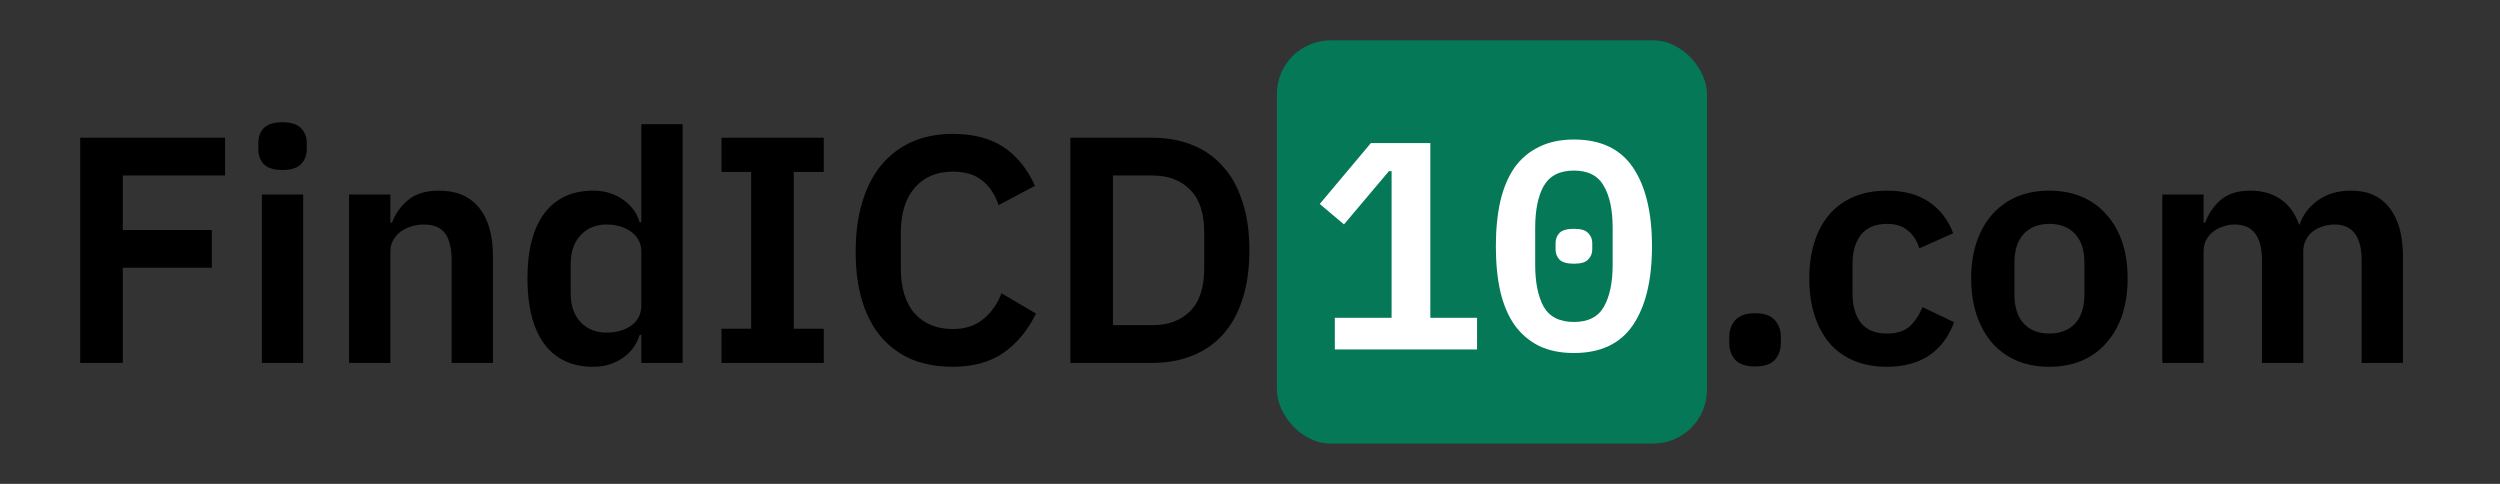 <svg width="186" height="36" viewBox="0 0 186 36" fill="none" xmlns="http://www.w3.org/2000/svg">
<rect x="0" y="0" width="186" height="36" fill="#333333" stroke="none"/>
<path d="M5.968 27V10.248H16.744V13.056H9.136V17.112H15.76V19.92H9.136V27H5.968ZM21.02 12.648C20.38 12.648 19.916 12.504 19.628 12.216C19.356 11.928 19.22 11.56 19.22 11.112V10.632C19.22 10.184 19.356 9.816 19.628 9.528C19.916 9.24 20.38 9.096 21.02 9.096C21.644 9.096 22.1 9.24 22.388 9.528C22.676 9.816 22.82 10.184 22.82 10.632V11.112C22.82 11.56 22.676 11.928 22.388 12.216C22.1 12.504 21.644 12.648 21.02 12.648ZM19.484 14.472H22.556V27H19.484V14.472ZM25.972 27V14.472H29.044V16.56H29.164C29.42 15.888 29.82 15.328 30.364 14.88C30.924 14.416 31.692 14.184 32.668 14.184C33.964 14.184 34.956 14.608 35.644 15.456C36.332 16.304 36.676 17.512 36.676 19.08V27H33.604V19.392C33.604 18.496 33.444 17.824 33.124 17.376C32.804 16.928 32.276 16.704 31.54 16.704C31.22 16.704 30.908 16.752 30.604 16.848C30.316 16.928 30.052 17.056 29.812 17.232C29.588 17.392 29.404 17.6 29.26 17.856C29.116 18.096 29.044 18.384 29.044 18.72V27H25.972ZM47.714 24.912H47.594C47.37 25.632 46.946 26.208 46.322 26.64C45.698 27.072 44.97 27.288 44.138 27.288C42.554 27.288 41.338 26.72 40.49 25.584C39.658 24.448 39.242 22.824 39.242 20.712C39.242 18.616 39.658 17.008 40.49 15.888C41.338 14.752 42.554 14.184 44.138 14.184C44.97 14.184 45.698 14.4 46.322 14.832C46.946 15.248 47.37 15.816 47.594 16.536H47.714V9.24H50.786V27H47.714V24.912ZM45.122 24.744C45.858 24.744 46.474 24.568 46.97 24.216C47.466 23.864 47.714 23.36 47.714 22.704V18.72C47.714 18.112 47.466 17.624 46.97 17.256C46.474 16.888 45.858 16.704 45.122 16.704C44.322 16.704 43.674 16.976 43.178 17.52C42.698 18.048 42.458 18.76 42.458 19.656V21.816C42.458 22.712 42.698 23.424 43.178 23.952C43.674 24.48 44.322 24.744 45.122 24.744ZM53.68 27V24.456H55.888V12.792H53.68V10.248H61.288V12.792H59.056V24.456H61.288V27H53.68ZM70.885 27.288C69.781 27.288 68.781 27.112 67.885 26.76C67.005 26.392 66.245 25.848 65.605 25.128C64.981 24.408 64.501 23.52 64.165 22.464C63.829 21.392 63.661 20.152 63.661 18.744C63.661 17.336 63.829 16.088 64.165 15C64.501 13.896 64.981 12.976 65.605 12.24C66.245 11.488 67.005 10.92 67.885 10.536C68.781 10.152 69.781 9.96 70.885 9.96C72.389 9.96 73.637 10.28 74.629 10.92C75.621 11.56 76.413 12.528 77.005 13.824L74.293 15.264C74.053 14.512 73.661 13.912 73.117 13.464C72.573 13 71.829 12.768 70.885 12.768C69.701 12.768 68.757 13.168 68.053 13.968C67.365 14.768 67.021 15.888 67.021 17.328V19.968C67.021 21.424 67.365 22.544 68.053 23.328C68.757 24.096 69.701 24.48 70.885 24.48C71.829 24.48 72.597 24.224 73.189 23.712C73.797 23.2 74.237 22.568 74.509 21.816L77.077 23.328C76.469 24.576 75.661 25.552 74.653 26.256C73.645 26.944 72.389 27.288 70.885 27.288ZM79.635 10.248H85.731C86.819 10.248 87.803 10.424 88.683 10.776C89.579 11.128 90.339 11.656 90.963 12.36C91.603 13.048 92.091 13.92 92.427 14.976C92.779 16.016 92.955 17.232 92.955 18.624C92.955 20.016 92.779 21.24 92.427 22.296C92.091 23.336 91.603 24.208 90.963 24.912C90.339 25.6 89.579 26.12 88.683 26.472C87.803 26.824 86.819 27 85.731 27H79.635V10.248ZM85.731 24.192C86.915 24.192 87.851 23.848 88.539 23.16C89.243 22.456 89.595 21.384 89.595 19.944V17.304C89.595 15.864 89.243 14.8 88.539 14.112C87.851 13.408 86.915 13.056 85.731 13.056H82.803V24.192H85.731Z" fill="black"/>
<rect x="95" y="3" width="32" height="30" rx="4" fill="#047857"/>
<path d="M99.311 26V23.646H103.535V12.734H103.337L99.993 16.694L98.189 15.176L101.995 10.644H106.417V23.646H109.893V26H99.311ZM117.1 26.264C116.103 26.264 115.237 26.088 114.504 25.736C113.771 25.369 113.162 24.849 112.678 24.174C112.209 23.499 111.857 22.671 111.622 21.688C111.402 20.705 111.292 19.583 111.292 18.322C111.292 17.075 111.402 15.961 111.622 14.978C111.857 13.981 112.209 13.145 112.678 12.47C113.162 11.795 113.771 11.282 114.504 10.93C115.237 10.563 116.103 10.38 117.1 10.38C119.095 10.38 120.561 11.077 121.5 12.47C122.439 13.863 122.908 15.814 122.908 18.322C122.908 20.83 122.439 22.781 121.5 24.174C120.561 25.567 119.095 26.264 117.1 26.264ZM117.1 23.954C118.156 23.954 118.897 23.58 119.322 22.832C119.762 22.069 119.982 21.021 119.982 19.686V16.958C119.982 15.623 119.762 14.582 119.322 13.834C118.897 13.071 118.156 12.69 117.1 12.69C116.044 12.69 115.296 13.071 114.856 13.834C114.431 14.582 114.218 15.623 114.218 16.958V19.686C114.218 21.021 114.431 22.069 114.856 22.832C115.296 23.58 116.044 23.954 117.1 23.954ZM117.1 19.62C116.587 19.62 116.227 19.517 116.022 19.312C115.831 19.107 115.736 18.857 115.736 18.564V18.08C115.736 17.787 115.831 17.537 116.022 17.332C116.227 17.127 116.587 17.024 117.1 17.024C117.613 17.024 117.965 17.127 118.156 17.332C118.361 17.537 118.464 17.787 118.464 18.08V18.564C118.464 18.857 118.361 19.107 118.156 19.312C117.965 19.517 117.613 19.62 117.1 19.62Z" fill="white"/>
<path d="M130.576 27.264C129.92 27.264 129.432 27.104 129.112 26.784C128.808 26.448 128.656 26.024 128.656 25.512V25.08C128.656 24.568 128.808 24.144 129.112 23.808C129.432 23.472 129.92 23.304 130.576 23.304C131.248 23.304 131.736 23.472 132.04 23.808C132.344 24.144 132.496 24.568 132.496 25.08V25.512C132.496 26.024 132.344 26.448 132.04 26.784C131.736 27.104 131.248 27.264 130.576 27.264ZM140.396 27.288C139.468 27.288 138.644 27.136 137.924 26.832C137.204 26.528 136.596 26.088 136.1 25.512C135.62 24.936 135.252 24.248 134.996 23.448C134.74 22.632 134.612 21.72 134.612 20.712C134.612 19.704 134.74 18.8 134.996 18C135.252 17.2 135.62 16.52 136.1 15.96C136.596 15.384 137.204 14.944 137.924 14.64C138.644 14.336 139.468 14.184 140.396 14.184C141.66 14.184 142.7 14.464 143.516 15.024C144.348 15.584 144.948 16.36 145.316 17.352L142.796 18.48C142.652 17.952 142.38 17.52 141.98 17.184C141.596 16.832 141.068 16.656 140.396 16.656C139.532 16.656 138.884 16.928 138.452 17.472C138.036 18.016 137.828 18.728 137.828 19.608V21.888C137.828 22.768 138.036 23.48 138.452 24.024C138.884 24.552 139.532 24.816 140.396 24.816C141.132 24.816 141.7 24.632 142.1 24.264C142.5 23.88 142.812 23.408 143.036 22.848L145.388 23.976C144.972 25.08 144.34 25.912 143.492 26.472C142.644 27.016 141.612 27.288 140.396 27.288ZM152.464 27.288C151.568 27.288 150.76 27.136 150.04 26.832C149.336 26.528 148.728 26.088 148.216 25.512C147.72 24.936 147.336 24.248 147.064 23.448C146.792 22.632 146.656 21.72 146.656 20.712C146.656 19.704 146.792 18.8 147.064 18C147.336 17.2 147.72 16.52 148.216 15.96C148.728 15.384 149.336 14.944 150.04 14.64C150.76 14.336 151.568 14.184 152.464 14.184C153.36 14.184 154.168 14.336 154.888 14.64C155.608 14.944 156.216 15.384 156.712 15.96C157.224 16.52 157.616 17.2 157.888 18C158.16 18.8 158.296 19.704 158.296 20.712C158.296 21.72 158.16 22.632 157.888 23.448C157.616 24.248 157.224 24.936 156.712 25.512C156.216 26.088 155.608 26.528 154.888 26.832C154.168 27.136 153.36 27.288 152.464 27.288ZM152.464 24.816C153.28 24.816 153.92 24.568 154.384 24.072C154.848 23.576 155.08 22.848 155.08 21.888V19.56C155.08 18.616 154.848 17.896 154.384 17.4C153.92 16.904 153.28 16.656 152.464 16.656C151.664 16.656 151.032 16.904 150.568 17.4C150.104 17.896 149.872 18.616 149.872 19.56V21.888C149.872 22.848 150.104 23.576 150.568 24.072C151.032 24.568 151.664 24.816 152.464 24.816ZM160.875 27V14.472H163.947V16.56H164.067C164.307 15.904 164.691 15.344 165.219 14.88C165.747 14.416 166.483 14.184 167.427 14.184C168.291 14.184 169.035 14.392 169.659 14.808C170.283 15.224 170.747 15.856 171.051 16.704H171.099C171.323 16 171.763 15.408 172.419 14.928C173.091 14.432 173.931 14.184 174.939 14.184C176.171 14.184 177.115 14.608 177.771 15.456C178.443 16.304 178.779 17.512 178.779 19.08V27H175.707V19.392C175.707 17.6 175.035 16.704 173.691 16.704C173.387 16.704 173.091 16.752 172.803 16.848C172.531 16.928 172.283 17.056 172.059 17.232C171.851 17.392 171.683 17.6 171.555 17.856C171.427 18.096 171.363 18.384 171.363 18.72V27H168.291V19.392C168.291 17.6 167.619 16.704 166.275 16.704C165.987 16.704 165.699 16.752 165.411 16.848C165.139 16.928 164.891 17.056 164.667 17.232C164.459 17.392 164.283 17.6 164.139 17.856C164.011 18.096 163.947 18.384 163.947 18.72V27H160.875Z" fill="black"/>
</svg>
